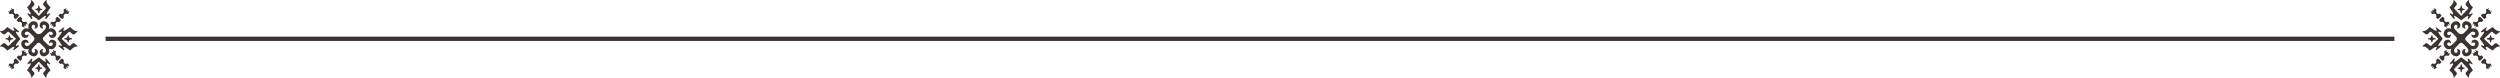<?xml version="1.0" encoding="UTF-8"?> <svg xmlns="http://www.w3.org/2000/svg" width="1160" height="36" viewBox="0 0 1160 36" fill="none"> <path d="M49 18H1111" stroke="#3C3232" stroke-width="2"></path> <path d="M1124.83 15.358C1125.06 15.525 1125.25 15.687 1125.41 15.805C1125.54 15.902 1125.99 16.096 1126.34 15.841C1126.42 15.786 1126.51 15.714 1126.62 15.624C1127.24 15.113 1127.49 14.815 1127.58 14.758C1127.68 14.701 1127.93 14.663 1128.18 14.903C1128.18 14.903 1130.53 17.113 1131.31 17.875C1131.33 17.899 1131.36 17.955 1131.36 18.001C1131.36 18.052 1131.32 18.112 1131.29 18.139C1130.49 18.94 1128.18 21.096 1128.18 21.096C1127.93 21.336 1127.68 21.299 1127.58 21.241C1127.49 21.184 1127.24 20.888 1126.62 20.375C1126.51 20.284 1126.42 20.214 1126.34 20.159C1125.99 19.903 1125.54 20.097 1125.41 20.195C1125.25 20.313 1125.06 20.475 1124.83 20.64C1124.6 20.806 1124.32 21.07 1124.11 21.277C1123.93 21.45 1123.98 21.579 1124.2 21.581C1124.34 21.581 1124.51 21.583 1124.67 21.588C1125.11 21.601 1126.03 22.119 1126.36 22.422C1126.6 22.637 1127 23.077 1127.21 23.315C1127.3 23.413 1127.49 23.391 1127.56 23.339C1128.11 22.953 1129.75 21.909 1129.75 21.909C1130.15 21.65 1130.52 21.747 1130.64 21.892C1130.76 22.038 1130.4 22.653 1130.24 22.87C1130.09 23.089 1130.13 23.169 1130.18 23.243C1130.23 23.316 1130.52 23.268 1130.62 23.195C1130.71 23.122 1131.39 22.621 1132.21 21.965C1133.02 21.31 1132.82 21.326 1132.81 21.173C1132.79 21.019 1132.44 20.954 1132.22 21.036C1132.01 21.116 1131.56 21.349 1131.56 21.349C1131.4 21.398 1131.34 21.233 1131.34 21.101C1131.34 20.968 1131.65 20.405 1131.96 19.959C1132.19 19.619 1132.95 18.622 1133.31 18.163C1133.35 18.102 1133.35 17.9 1133.31 17.842C1132.96 17.384 1132.19 16.383 1131.96 16.042C1131.65 15.595 1131.34 15.032 1131.34 14.9C1131.34 14.768 1131.4 14.602 1131.56 14.652C1131.56 14.652 1132.01 14.884 1132.22 14.965C1132.44 15.045 1132.79 14.981 1132.81 14.828C1132.82 14.674 1133.02 14.691 1132.21 14.035C1131.39 13.38 1130.72 12.879 1130.62 12.806C1130.52 12.733 1130.23 12.684 1130.18 12.758C1130.13 12.83 1130.09 12.911 1130.24 13.129C1130.4 13.348 1130.76 13.962 1130.64 14.107C1130.52 14.253 1130.15 14.35 1129.75 14.091C1129.75 14.091 1128.11 13.047 1127.56 12.661C1127.49 12.609 1127.3 12.586 1127.21 12.685C1127 12.923 1126.6 13.363 1126.36 13.577C1126.03 13.881 1125.11 14.399 1124.67 14.411C1124.51 14.416 1124.34 14.418 1124.2 14.419C1123.97 14.421 1123.93 14.551 1124.11 14.724C1124.32 14.93 1124.6 15.195 1124.83 15.359L1124.83 15.358V15.358ZM1129.09 31.176L1128.77 31.496C1128.73 31.54 1128.65 31.54 1128.61 31.496L1128.5 31.387C1128.46 31.344 1128.46 31.274 1128.5 31.231L1128.82 30.911C1128.72 30.804 1128.57 30.648 1128.45 30.503L1128.44 30.496L1128.1 30.831C1128.06 30.874 1127.99 30.874 1127.95 30.831L1127.84 30.722C1127.8 30.679 1127.8 30.609 1127.84 30.566L1128.22 30.187C1128.12 30.028 1128.08 29.916 1128.08 29.916L1128.57 29.426C1128.57 29.426 1129.4 29.91 1130.07 29.385H1130.07C1130.86 28.77 1130.31 27.959 1130.31 27.959L1131.12 27.15C1131.12 27.15 1131.22 27.173 1131.46 27.326C1131.75 27.516 1132.12 27.885 1132.12 27.885C1132.12 27.885 1132.48 28.254 1132.67 28.543C1132.83 28.777 1132.85 28.878 1132.85 28.878L1132.04 29.686C1132.04 29.686 1131.23 29.144 1130.62 29.93C1130.09 30.599 1130.57 31.434 1130.57 31.434L1130.08 31.924C1130.08 31.924 1129.97 31.879 1129.81 31.781L1129.43 32.161C1129.39 32.203 1129.32 32.203 1129.28 32.161L1129.17 32.051C1129.12 32.009 1129.13 31.938 1129.17 31.896L1129.5 31.56L1129.5 31.556C1129.35 31.432 1129.2 31.282 1129.09 31.175V31.176ZM1135.78 24.488L1136.1 24.168C1136.14 24.125 1136.14 24.055 1136.1 24.013L1135.99 23.903C1135.94 23.86 1135.87 23.86 1135.83 23.903L1135.51 24.223C1135.41 24.117 1135.25 23.967 1135.1 23.844L1135.1 23.839L1135.43 23.504C1135.47 23.461 1135.47 23.391 1135.43 23.348L1135.32 23.239C1135.28 23.196 1135.21 23.196 1135.17 23.239L1134.79 23.618C1134.63 23.521 1134.52 23.476 1134.52 23.476L1134.03 23.965C1134.03 23.965 1134.51 24.799 1133.99 25.469C1133.37 26.255 1132.56 25.713 1132.56 25.713L1131.75 26.522C1131.75 26.522 1131.77 26.622 1131.93 26.856C1132.12 27.145 1132.49 27.52 1132.49 27.52C1132.49 27.52 1132.85 27.883 1133.14 28.073C1133.38 28.227 1133.48 28.249 1133.48 28.249L1134.29 27.441C1134.29 27.441 1133.74 26.63 1134.53 26.014C1135.2 25.489 1136.03 25.973 1136.03 25.973L1136.52 25.484C1136.52 25.484 1136.48 25.371 1136.38 25.212L1136.76 24.833C1136.8 24.79 1136.8 24.72 1136.76 24.677L1136.65 24.568C1136.61 24.524 1136.54 24.524 1136.5 24.568L1136.16 24.903L1136.16 24.897C1136.03 24.751 1135.88 24.594 1135.78 24.488L1135.78 24.488ZM1148.49 11.776L1148.17 12.096C1148.12 12.139 1148.05 12.138 1148.01 12.096L1147.9 11.986C1147.86 11.943 1147.86 11.874 1147.9 11.831L1148.22 11.511C1148.12 11.404 1147.97 11.248 1147.84 11.102L1147.84 11.097L1147.5 11.431C1147.46 11.475 1147.39 11.475 1147.35 11.431L1147.24 11.322C1147.19 11.279 1147.19 11.21 1147.24 11.166L1147.62 10.788C1147.52 10.629 1147.47 10.517 1147.47 10.517L1147.96 10.027C1147.96 10.027 1148.8 10.511 1149.47 9.985V9.987C1150.25 9.371 1149.71 8.56 1149.71 8.56L1150.52 7.752C1150.52 7.752 1150.62 7.774 1150.86 7.928C1151.14 8.118 1151.52 8.486 1151.52 8.486C1151.52 8.486 1151.88 8.855 1152.07 9.145C1152.23 9.379 1152.25 9.479 1152.25 9.479L1151.44 10.288C1151.44 10.288 1150.63 9.746 1150.01 10.532C1149.49 11.201 1149.97 12.036 1149.97 12.036L1149.48 12.525C1149.48 12.525 1149.37 12.48 1149.21 12.383L1148.83 12.762C1148.79 12.806 1148.72 12.806 1148.68 12.762L1148.57 12.653C1148.52 12.611 1148.52 12.54 1148.57 12.497L1148.9 12.162L1148.9 12.157C1148.75 12.033 1148.59 11.883 1148.49 11.777L1148.49 11.776ZM1155.18 5.087L1155.5 4.768C1155.54 4.725 1155.54 4.655 1155.5 4.612L1155.39 4.503C1155.34 4.46 1155.27 4.46 1155.23 4.503L1154.91 4.822C1154.8 4.716 1154.65 4.566 1154.5 4.443L1154.5 4.438L1154.83 4.103C1154.87 4.059 1154.88 3.99 1154.83 3.947L1154.72 3.838C1154.68 3.794 1154.61 3.794 1154.57 3.838L1154.19 4.216C1154.03 4.119 1153.92 4.074 1153.92 4.074L1153.43 4.563C1153.43 4.563 1153.91 5.397 1153.39 6.067C1152.77 6.854 1151.96 6.311 1151.96 6.311L1151.15 7.12C1151.15 7.12 1151.17 7.22 1151.33 7.454C1151.52 7.743 1151.89 8.118 1151.89 8.118C1151.89 8.118 1152.26 8.481 1152.54 8.671C1152.78 8.825 1152.88 8.847 1152.88 8.847L1153.69 8.039C1153.69 8.039 1153.15 7.228 1153.93 6.612C1154.6 6.088 1155.44 6.572 1155.44 6.572L1155.93 6.082C1155.93 6.082 1155.88 5.969 1155.78 5.81L1156.16 5.432C1156.2 5.39 1156.2 5.32 1156.16 5.277L1156.05 5.167C1156.01 5.124 1155.94 5.124 1155.9 5.167L1155.56 5.502L1155.56 5.496C1155.43 5.35 1155.28 5.193 1155.18 5.086L1155.18 5.087ZM1137.4 22.605C1137.09 23.142 1137 24.285 1137.41 24.866C1138.6 26.525 1140.84 26.594 1141.45 24.956C1141.67 24.381 1141.61 23.579 1141.26 23.23C1140.91 22.88 1140.61 22.779 1140.26 22.745C1139.91 22.712 1139.89 22.927 1140.06 23.075C1140.19 23.18 1140.28 23.326 1140.3 23.513C1140.45 24.698 1139.22 24.775 1138.84 24.054C1138.6 23.62 1138.52 23.017 1139.18 22.284C1139.45 21.995 1140.06 21.364 1140.7 20.707C1141.15 20.243 1141.4 19.829 1141.94 19.829C1142.47 19.829 1142.85 20.247 1143.31 20.713C1143.95 21.368 1144.55 21.995 1144.82 22.283C1145.48 23.016 1145.4 23.62 1145.17 24.054C1144.78 24.775 1143.55 24.697 1143.7 23.512C1143.72 23.326 1143.82 23.179 1143.94 23.075C1144.11 22.927 1144.09 22.712 1143.75 22.745C1143.4 22.779 1143.09 22.88 1142.74 23.23C1142.39 23.579 1142.33 24.381 1142.55 24.956C1143.16 26.593 1145.4 26.523 1146.59 24.866C1147 24.285 1146.91 23.142 1146.61 22.605C1147.14 22.913 1148.29 23.003 1148.87 22.587C1150.52 21.402 1150.59 19.158 1148.96 18.548C1148.38 18.334 1147.58 18.391 1147.23 18.74C1146.88 19.089 1146.78 19.394 1146.75 19.744C1146.71 20.094 1146.93 20.108 1147.08 19.937C1147.18 19.815 1147.33 19.722 1147.51 19.698C1148.7 19.551 1148.78 20.78 1148.06 21.164C1147.62 21.395 1147.02 21.481 1146.28 20.816C1146 20.554 1145.37 19.946 1144.71 19.305C1144.25 18.849 1143.88 18.565 1143.88 18.028C1143.88 17.5 1144.23 17.162 1144.69 16.713C1145.36 16.064 1145.99 15.447 1146.29 15.183C1147.02 14.517 1147.62 14.602 1148.06 14.833C1148.78 15.217 1148.7 16.446 1147.52 16.299C1147.33 16.275 1147.18 16.183 1147.08 16.061C1146.93 15.89 1146.71 15.904 1146.75 16.254C1146.78 16.604 1146.88 16.909 1147.23 17.258C1147.58 17.608 1148.38 17.664 1148.96 17.449C1150.6 16.839 1150.53 14.595 1148.87 13.411C1148.29 12.995 1147.14 13.085 1146.61 13.393C1146.92 12.856 1147.01 11.713 1146.59 11.132C1145.41 9.474 1143.16 9.404 1142.55 11.042C1142.34 11.617 1142.39 12.419 1142.74 12.768C1143.09 13.118 1143.4 13.219 1143.75 13.253C1144.1 13.287 1144.11 13.071 1143.94 12.924C1143.82 12.818 1143.72 12.673 1143.7 12.485C1143.56 11.302 1144.78 11.223 1145.17 11.945C1145.4 12.379 1145.48 12.982 1144.82 13.715C1144.56 13.999 1143.97 14.61 1143.34 15.253C1142.87 15.73 1142.42 15.826 1141.87 15.826C1141.32 15.826 1141.14 15.735 1140.67 15.26C1140.04 14.614 1139.44 14 1139.19 13.715C1138.52 12.982 1138.61 12.379 1138.84 11.945C1139.22 11.223 1140.45 11.302 1140.3 12.485C1140.28 12.672 1140.19 12.818 1140.07 12.924C1139.9 13.071 1139.91 13.287 1140.26 13.254C1140.61 13.22 1140.91 13.119 1141.26 12.768C1141.61 12.419 1141.67 11.617 1141.45 11.042C1140.84 9.404 1138.6 9.474 1137.42 11.132C1137 11.713 1137.09 12.856 1137.4 13.393C1136.86 13.085 1135.72 12.996 1135.14 13.411C1133.48 14.595 1133.41 16.839 1135.05 17.449C1135.62 17.664 1136.42 17.607 1136.77 17.258C1137.12 16.909 1137.22 16.603 1137.26 16.253C1137.29 15.903 1137.08 15.889 1136.93 16.061C1136.82 16.183 1136.68 16.276 1136.49 16.299C1135.31 16.446 1135.23 15.216 1135.95 14.833C1136.38 14.602 1136.99 14.516 1137.72 15.182C1138 15.438 1138.61 16.025 1139.25 16.649C1139.73 17.119 1139.96 17.361 1139.96 17.914C1139.96 18.451 1139.75 18.85 1139.29 19.307C1138.63 19.946 1138.01 20.553 1137.72 20.814C1136.99 21.48 1136.38 21.395 1135.95 21.164C1135.23 20.78 1135.31 19.551 1136.49 19.698C1136.68 19.721 1136.82 19.814 1136.93 19.935C1137.08 20.106 1137.29 20.092 1137.26 19.742C1137.22 19.393 1137.12 19.088 1136.77 18.738C1136.42 18.389 1135.62 18.332 1135.05 18.547C1133.41 19.157 1133.48 21.401 1135.14 22.586C1135.72 23.001 1136.86 22.911 1137.4 22.603L1137.4 22.604L1137.4 22.605ZM1155.18 30.912L1155.5 31.231C1155.54 31.274 1155.54 31.344 1155.5 31.387L1155.39 31.496C1155.34 31.54 1155.27 31.54 1155.23 31.496L1154.91 31.177C1154.81 31.283 1154.65 31.433 1154.5 31.556L1154.5 31.561L1154.83 31.897C1154.88 31.94 1154.88 32.01 1154.83 32.053L1154.72 32.162C1154.68 32.205 1154.61 32.205 1154.57 32.162L1154.19 31.783C1154.03 31.88 1153.92 31.925 1153.92 31.925L1153.43 31.436C1153.43 31.436 1153.91 30.601 1153.39 29.931H1153.39C1152.77 29.146 1151.96 29.687 1151.96 29.687L1151.15 28.878C1151.15 28.878 1151.17 28.778 1151.33 28.544C1151.52 28.254 1151.89 27.88 1151.89 27.88C1151.89 27.88 1152.25 27.517 1152.54 27.327C1152.78 27.174 1152.88 27.151 1152.88 27.151L1153.69 27.959C1153.69 27.959 1153.15 28.77 1153.93 29.386C1154.6 29.91 1155.44 29.427 1155.44 29.427L1155.93 29.917C1155.93 29.917 1155.88 30.03 1155.78 30.189L1156.16 30.568C1156.2 30.61 1156.2 30.68 1156.16 30.723L1156.05 30.833C1156.01 30.876 1155.94 30.875 1155.9 30.833L1155.56 30.497L1155.56 30.503C1155.43 30.649 1155.28 30.806 1155.18 30.913L1155.18 30.912ZM1148.49 24.223L1148.17 23.903C1148.13 23.86 1148.06 23.861 1148.01 23.903L1147.9 24.013C1147.86 24.056 1147.86 24.125 1147.9 24.168L1148.22 24.488C1148.12 24.595 1147.97 24.751 1147.84 24.896L1147.84 24.903L1147.5 24.568C1147.46 24.525 1147.39 24.525 1147.35 24.568L1147.24 24.677C1147.2 24.72 1147.2 24.79 1147.24 24.833L1147.62 25.211C1147.52 25.369 1147.47 25.482 1147.47 25.482L1147.96 25.971C1147.96 25.971 1148.8 25.487 1149.47 26.012V26.014C1150.25 26.629 1149.71 27.44 1149.71 27.44L1150.52 28.249C1150.52 28.249 1150.62 28.226 1150.86 28.073C1151.14 27.883 1151.52 27.514 1151.52 27.514C1151.52 27.514 1151.88 27.145 1152.07 26.855C1152.23 26.622 1152.25 26.521 1152.25 26.521L1151.44 25.713C1151.44 25.713 1150.63 26.255 1150.01 25.468C1149.49 24.799 1149.97 23.964 1149.97 23.964L1149.48 23.474C1149.48 23.474 1149.37 23.519 1149.21 23.617L1148.83 23.239C1148.79 23.196 1148.72 23.196 1148.68 23.239L1148.57 23.348C1148.52 23.391 1148.52 23.461 1148.57 23.504L1148.9 23.839L1148.9 23.844C1148.75 23.968 1148.59 24.117 1148.49 24.223L1148.49 24.223ZM1135.78 11.512L1136.1 11.832C1136.14 11.875 1136.14 11.945 1136.1 11.988L1135.99 12.097C1135.94 12.14 1135.88 12.14 1135.83 12.097L1135.51 11.777C1135.4 11.883 1135.25 12.033 1135.1 12.156L1135.1 12.162L1135.43 12.497C1135.47 12.54 1135.47 12.61 1135.43 12.652L1135.32 12.762C1135.28 12.805 1135.21 12.805 1135.17 12.762L1134.79 12.383C1134.63 12.48 1134.52 12.524 1134.52 12.524L1134.03 12.035C1134.03 12.035 1134.51 11.2 1133.99 10.531L1133.99 10.532C1133.37 9.746 1132.56 10.287 1132.56 10.287L1131.75 9.479C1131.75 9.479 1131.77 9.378 1131.93 9.145C1132.12 8.855 1132.49 8.481 1132.49 8.481C1132.49 8.481 1132.85 8.118 1133.14 7.928C1133.38 7.774 1133.48 7.752 1133.48 7.752L1134.29 8.56C1134.29 8.56 1133.75 9.371 1134.53 9.987C1135.2 10.511 1136.04 10.028 1136.04 10.028L1136.53 10.517C1136.53 10.517 1136.48 10.629 1136.38 10.788L1136.76 11.167C1136.81 11.21 1136.81 11.28 1136.76 11.323L1136.65 11.432C1136.61 11.475 1136.54 11.475 1136.5 11.432L1136.16 11.097L1136.16 11.104C1136.03 11.25 1135.88 11.406 1135.78 11.513V11.512ZM1129.09 4.823L1128.77 4.503C1128.73 4.46 1128.66 4.46 1128.61 4.503L1128.5 4.612C1128.46 4.655 1128.46 4.725 1128.5 4.768L1128.82 5.088C1128.72 5.195 1128.57 5.351 1128.44 5.496L1128.44 5.504L1128.1 5.168C1128.06 5.125 1127.99 5.125 1127.95 5.168L1127.84 5.278C1127.8 5.321 1127.8 5.391 1127.84 5.434L1128.22 5.812C1128.12 5.971 1128.08 6.082 1128.08 6.082L1128.57 6.572C1128.57 6.572 1129.4 6.089 1130.07 6.613L1130.07 6.614C1130.85 7.23 1130.31 8.04 1130.31 8.04L1131.12 8.849C1131.12 8.849 1131.22 8.826 1131.46 8.673C1131.75 8.483 1132.12 8.114 1132.12 8.114C1132.12 8.114 1132.48 7.746 1132.67 7.456C1132.83 7.222 1132.85 7.121 1132.85 7.121L1132.04 6.313C1132.04 6.313 1131.23 6.855 1130.61 6.068C1130.09 5.399 1130.57 4.564 1130.57 4.564L1130.08 4.075C1130.08 4.075 1129.97 4.12 1129.81 4.218L1129.43 3.839C1129.39 3.796 1129.32 3.796 1129.28 3.839L1129.17 3.949C1129.13 3.992 1129.13 4.061 1129.17 4.104L1129.5 4.44L1129.5 4.445C1129.35 4.568 1129.2 4.718 1129.09 4.824V4.823ZM1141.73 33.198C1141.7 33.039 1141.69 32.926 1141.68 32.76C1141.64 32.309 1141.32 31.955 1140.96 31.935C1140.72 31.92 1140.5 31.884 1140.43 31.836C1140.32 31.766 1140.32 31.487 1140.43 31.418C1140.5 31.371 1140.72 31.334 1140.96 31.32C1141.32 31.298 1141.64 30.946 1141.68 30.494C1141.69 30.328 1141.7 30.216 1141.73 30.057C1141.8 29.745 1142.2 29.744 1142.27 30.057C1142.3 30.216 1142.31 30.328 1142.32 30.494C1142.36 30.945 1142.68 31.299 1143.03 31.319C1143.28 31.334 1143.5 31.37 1143.57 31.418C1143.68 31.487 1143.68 31.766 1143.57 31.836C1143.5 31.884 1143.28 31.92 1143.03 31.935C1142.68 31.956 1142.36 32.309 1142.32 32.76C1142.31 32.926 1142.3 33.039 1142.27 33.198C1142.2 33.51 1141.8 33.51 1141.73 33.198ZM1144.64 35.172C1144.48 34.941 1144.31 34.751 1144.2 34.592C1144.1 34.46 1143.9 34.013 1144.16 33.655C1144.21 33.577 1144.29 33.486 1144.38 33.377C1144.89 32.76 1145.18 32.516 1145.24 32.416C1145.3 32.316 1145.34 32.067 1145.1 31.817C1145.1 31.817 1142.89 29.473 1142.13 28.69C1142.1 28.666 1142.04 28.638 1142 28.638C1141.95 28.638 1141.89 28.678 1141.86 28.706C1141.06 29.507 1138.9 31.817 1138.9 31.817C1138.66 32.066 1138.7 32.316 1138.76 32.416C1138.82 32.516 1139.11 32.759 1139.62 33.377C1139.71 33.486 1139.79 33.577 1139.84 33.655C1140.1 34.013 1139.9 34.46 1139.8 34.592C1139.69 34.751 1139.52 34.94 1139.36 35.172C1139.19 35.404 1138.93 35.684 1138.72 35.891C1138.55 36.066 1138.42 36.024 1138.42 35.796C1138.42 35.657 1138.42 35.494 1138.41 35.329C1138.4 34.892 1137.88 33.969 1137.58 33.638C1137.36 33.404 1136.92 33.005 1136.68 32.791C1136.59 32.704 1136.61 32.508 1136.66 32.435C1137.05 31.886 1138.09 30.252 1138.09 30.252C1138.35 29.852 1138.25 29.478 1138.11 29.358C1137.96 29.237 1137.35 29.605 1137.13 29.757C1136.91 29.908 1136.83 29.869 1136.76 29.821C1136.68 29.773 1136.73 29.478 1136.81 29.381C1136.88 29.285 1137.38 28.607 1138.04 27.792C1138.69 26.977 1138.67 27.177 1138.83 27.193C1138.98 27.209 1139.05 27.56 1138.97 27.776C1138.88 27.991 1138.65 28.437 1138.65 28.437C1138.6 28.6 1138.77 28.666 1138.9 28.666C1139.03 28.666 1139.6 28.355 1140.04 28.044C1140.38 27.808 1141.38 27.046 1141.84 26.693C1141.9 26.647 1142.1 26.646 1142.16 26.69C1142.62 27.042 1143.62 27.808 1143.96 28.044C1144.41 28.355 1144.97 28.666 1145.1 28.666C1145.23 28.666 1145.4 28.6 1145.35 28.437C1145.35 28.437 1145.12 27.991 1145.04 27.776C1144.96 27.561 1145.02 27.21 1145.17 27.193C1145.33 27.177 1145.31 26.978 1145.97 27.793C1146.62 28.608 1147.12 29.286 1147.2 29.382C1147.27 29.478 1147.32 29.773 1147.24 29.821C1147.17 29.869 1147.09 29.908 1146.87 29.757C1146.65 29.605 1146.04 29.238 1145.89 29.358C1145.75 29.478 1145.65 29.853 1145.91 30.252C1145.91 30.252 1146.95 31.887 1147.34 32.435C1147.39 32.509 1147.41 32.704 1147.32 32.791C1147.08 33.005 1146.64 33.404 1146.42 33.639C1146.12 33.969 1145.6 34.892 1145.59 35.329C1145.58 35.495 1145.58 35.658 1145.58 35.797C1145.58 36.026 1145.45 36.067 1145.28 35.892C1145.07 35.684 1144.81 35.403 1144.64 35.173L1144.64 35.172H1144.64ZM1141.73 2.802C1141.7 2.96 1141.69 3.074 1141.68 3.24C1141.64 3.691 1141.32 4.044 1140.96 4.064C1140.72 4.079 1140.5 4.115 1140.43 4.163C1140.32 4.233 1140.32 4.513 1140.43 4.581C1140.5 4.629 1140.72 4.665 1140.96 4.68C1141.32 4.701 1141.64 5.054 1141.68 5.506C1141.69 5.672 1141.7 5.785 1141.73 5.943C1141.8 6.255 1142.2 6.255 1142.27 5.943C1142.3 5.784 1142.31 5.671 1142.32 5.506C1142.36 5.054 1142.68 4.701 1143.03 4.68C1143.28 4.665 1143.5 4.629 1143.57 4.581C1143.68 4.512 1143.68 4.233 1143.57 4.163C1143.5 4.115 1143.28 4.079 1143.03 4.064C1142.68 4.043 1142.36 3.691 1142.32 3.24C1142.31 3.074 1142.3 2.96 1142.27 2.802C1142.2 2.49 1141.8 2.49 1141.73 2.802H1141.73ZM1144.64 0.827C1144.48 1.059 1144.31 1.249 1144.2 1.408C1144.1 1.54 1143.9 1.987 1144.16 2.345C1144.21 2.423 1144.29 2.514 1144.38 2.623C1144.89 3.24 1145.18 3.484 1145.24 3.584C1145.3 3.683 1145.34 3.933 1145.1 4.183C1145.1 4.183 1142.89 6.527 1142.13 7.309C1142.1 7.334 1142.04 7.362 1142 7.362C1141.95 7.362 1141.89 7.321 1141.86 7.294C1141.06 6.493 1138.9 4.183 1138.9 4.183C1138.66 3.934 1138.7 3.684 1138.76 3.584C1138.82 3.484 1139.11 3.241 1139.62 2.623C1139.71 2.514 1139.79 2.423 1139.84 2.345C1140.1 1.987 1139.9 1.539 1139.81 1.408C1139.69 1.249 1139.53 1.059 1139.36 0.827C1139.19 0.596 1138.93 0.316 1138.72 0.108C1138.55 -0.067 1138.42 -0.025 1138.42 0.203C1138.42 0.342 1138.42 0.506 1138.41 0.671C1138.4 1.108 1137.88 2.031 1137.58 2.361C1137.36 2.595 1136.92 2.995 1136.69 3.208C1136.59 3.296 1136.61 3.491 1136.66 3.564C1137.05 4.113 1138.09 5.747 1138.09 5.747C1138.35 6.146 1138.25 6.521 1138.11 6.641C1137.96 6.762 1137.35 6.394 1137.13 6.243C1136.91 6.092 1136.83 6.131 1136.76 6.179C1136.68 6.227 1136.73 6.522 1136.81 6.618C1136.88 6.714 1137.38 7.392 1138.03 8.207C1138.69 9.022 1138.67 8.821 1138.83 8.806C1138.98 8.79 1139.05 8.439 1138.97 8.223C1138.88 8.007 1138.65 7.562 1138.65 7.562C1138.6 7.399 1138.77 7.333 1138.9 7.333C1139.03 7.333 1139.6 7.644 1140.04 7.954C1140.38 8.191 1141.38 8.952 1141.84 9.305C1141.9 9.351 1142.1 9.353 1142.16 9.308C1142.62 8.956 1143.62 8.191 1143.96 7.955C1144.41 7.644 1144.97 7.333 1145.1 7.334C1145.23 7.334 1145.4 7.4 1145.35 7.563C1145.35 7.563 1145.12 8.008 1145.04 8.224C1144.96 8.44 1145.02 8.791 1145.17 8.806C1145.33 8.823 1145.31 9.022 1145.97 8.208C1146.62 7.394 1147.12 6.714 1147.2 6.619C1147.27 6.523 1147.32 6.227 1147.24 6.179C1147.17 6.131 1147.09 6.092 1146.87 6.244C1146.65 6.395 1146.04 6.762 1145.89 6.643C1145.75 6.523 1145.65 6.147 1145.91 5.749C1145.91 5.749 1146.96 4.113 1147.34 3.565C1147.39 3.492 1147.42 3.298 1147.32 3.209C1147.08 2.996 1146.64 2.596 1146.43 2.362C1146.12 2.031 1145.6 1.109 1145.59 0.672C1145.59 0.506 1145.58 0.343 1145.58 0.204C1145.58 -0.025 1145.45 -0.066 1145.28 0.108C1145.07 0.316 1144.81 0.598 1144.64 0.828L1144.64 0.827H1144.64ZM1157.2 18.267C1157.04 18.302 1156.93 18.31 1156.76 18.324C1156.31 18.358 1155.96 18.683 1155.93 19.035C1155.92 19.276 1155.88 19.497 1155.84 19.572C1155.77 19.679 1155.49 19.679 1155.42 19.572C1155.37 19.498 1155.33 19.277 1155.32 19.036C1155.3 18.684 1154.95 18.359 1154.49 18.324C1154.33 18.311 1154.22 18.303 1154.06 18.268C1153.74 18.198 1153.74 17.803 1154.06 17.734C1154.22 17.699 1154.33 17.69 1154.49 17.678C1154.94 17.642 1155.3 17.318 1155.32 16.966C1155.33 16.725 1155.37 16.504 1155.42 16.429C1155.49 16.323 1155.77 16.323 1155.84 16.43C1155.88 16.504 1155.92 16.725 1155.93 16.966C1155.96 17.319 1156.31 17.643 1156.76 17.678C1156.93 17.691 1157.04 17.699 1157.2 17.734C1157.51 17.803 1157.51 18.198 1157.2 18.268V18.267ZM1159.17 15.358C1158.94 15.525 1158.75 15.687 1158.59 15.805C1158.46 15.902 1158.01 16.096 1157.66 15.841C1157.58 15.786 1157.49 15.715 1157.38 15.624C1156.76 15.113 1156.52 14.815 1156.42 14.758C1156.32 14.702 1156.07 14.664 1155.82 14.904C1155.82 14.904 1153.47 17.114 1152.69 17.875C1152.67 17.899 1152.64 17.956 1152.64 18.002C1152.64 18.053 1152.68 18.114 1152.71 18.14C1153.51 18.941 1155.82 21.098 1155.82 21.098C1156.07 21.338 1156.32 21.3 1156.42 21.243C1156.52 21.186 1156.76 20.889 1157.38 20.377C1157.49 20.286 1157.58 20.214 1157.66 20.16C1158.01 19.905 1158.46 20.098 1158.59 20.196C1158.75 20.314 1158.94 20.477 1159.17 20.642C1159.4 20.807 1159.68 21.072 1159.89 21.278C1160.07 21.451 1160.03 21.581 1159.8 21.582C1159.66 21.583 1159.5 21.585 1159.33 21.59C1158.89 21.602 1157.97 22.121 1157.64 22.424C1157.4 22.639 1157 23.078 1156.79 23.317C1156.7 23.415 1156.51 23.392 1156.43 23.34C1155.89 22.955 1154.25 21.91 1154.25 21.91C1153.85 21.651 1153.48 21.748 1153.36 21.894C1153.24 22.039 1153.6 22.654 1153.76 22.872C1153.91 23.09 1153.87 23.171 1153.82 23.244C1153.77 23.317 1153.48 23.269 1153.38 23.196C1153.28 23.124 1152.61 22.622 1151.79 21.967C1150.98 21.312 1151.18 21.328 1151.19 21.174C1151.21 21.021 1151.56 20.956 1151.78 21.037C1151.99 21.118 1152.44 21.35 1152.44 21.35C1152.6 21.4 1152.66 21.234 1152.66 21.102C1152.66 20.97 1152.35 20.407 1152.04 19.96C1151.81 19.62 1151.05 18.623 1150.69 18.164C1150.65 18.104 1150.64 17.901 1150.69 17.843C1151.04 17.385 1151.81 16.384 1152.04 16.043C1152.35 15.597 1152.66 15.033 1152.66 14.901C1152.66 14.769 1152.6 14.604 1152.44 14.653C1152.44 14.653 1151.99 14.886 1151.78 14.966C1151.56 15.047 1151.21 14.982 1151.19 14.829C1151.18 14.676 1150.98 14.692 1151.79 14.037C1152.61 13.382 1153.28 12.88 1153.38 12.808C1153.48 12.735 1153.77 12.686 1153.82 12.76C1153.87 12.832 1153.91 12.913 1153.76 13.131C1153.6 13.35 1153.24 13.964 1153.36 14.11C1153.48 14.255 1153.85 14.352 1154.25 14.093C1154.25 14.093 1155.89 13.049 1156.43 12.663C1156.51 12.611 1156.7 12.588 1156.79 12.687C1157 12.925 1157.4 13.365 1157.64 13.579C1157.97 13.883 1158.89 14.4 1159.33 14.414C1159.49 14.418 1159.66 14.421 1159.79 14.421C1160.02 14.423 1160.06 14.553 1159.89 14.726C1159.68 14.932 1159.4 15.197 1159.17 15.362V15.358L1159.17 15.358ZM1126.8 18.267C1126.96 18.302 1127.07 18.31 1127.24 18.324C1127.69 18.358 1128.04 18.683 1128.06 19.035C1128.08 19.276 1128.11 19.497 1128.16 19.572C1128.23 19.679 1128.51 19.679 1128.58 19.572C1128.63 19.497 1128.66 19.277 1128.68 19.036C1128.7 18.683 1129.05 18.359 1129.5 18.324C1129.67 18.31 1129.78 18.302 1129.94 18.267C1130.25 18.198 1130.25 17.803 1129.94 17.733C1129.78 17.698 1129.67 17.69 1129.51 17.677C1129.05 17.642 1128.7 17.317 1128.68 16.964C1128.67 16.723 1128.63 16.503 1128.58 16.428C1128.51 16.321 1128.23 16.321 1128.16 16.428C1128.12 16.502 1128.08 16.723 1128.06 16.964C1128.04 17.317 1127.69 17.642 1127.24 17.676C1127.07 17.69 1126.96 17.697 1126.8 17.733C1126.49 17.803 1126.49 18.197 1126.8 18.266L1126.8 18.267Z" fill="#3C3232"></path> <path d="M0.827 15.358C1.059 15.525 1.249 15.687 1.408 15.805C1.54 15.902 1.987 16.096 2.345 15.841C2.423 15.786 2.514 15.714 2.623 15.624C3.241 15.113 3.485 14.815 3.584 14.758C3.684 14.701 3.934 14.663 4.183 14.903C4.183 14.903 6.527 17.113 7.309 17.875C7.334 17.899 7.362 17.955 7.362 18.001C7.362 18.052 7.322 18.112 7.294 18.139C6.493 18.94 4.183 21.096 4.183 21.096C3.935 21.336 3.684 21.299 3.584 21.241C3.485 21.184 3.241 20.888 2.623 20.375C2.514 20.284 2.422 20.214 2.345 20.159C1.987 19.903 1.54 20.097 1.408 20.195C1.249 20.313 1.06 20.475 0.827 20.64C0.596 20.806 0.316 21.07 0.108 21.277C-0.067 21.45 -0.025 21.579 0.203 21.581C0.343 21.581 0.506 21.583 0.671 21.588C1.108 21.601 2.03 22.119 2.361 22.422C2.596 22.637 2.995 23.077 3.209 23.315C3.296 23.413 3.492 23.391 3.565 23.339C4.114 22.953 5.748 21.909 5.748 21.909C6.147 21.65 6.522 21.747 6.643 21.892C6.763 22.038 6.395 22.653 6.244 22.87C6.092 23.089 6.132 23.169 6.179 23.243C6.228 23.316 6.522 23.268 6.619 23.195C6.714 23.122 7.393 22.621 8.208 21.965C9.023 21.31 8.822 21.326 8.807 21.173C8.791 21.019 8.44 20.954 8.224 21.036C8.009 21.116 7.564 21.349 7.564 21.349C7.4 21.398 7.335 21.233 7.335 21.101C7.335 20.968 7.645 20.405 7.956 19.959C8.192 19.619 8.954 18.622 9.307 18.163C9.353 18.102 9.354 17.9 9.31 17.842C8.958 17.384 8.192 16.383 7.956 16.042C7.646 15.595 7.335 15.032 7.335 14.9C7.335 14.768 7.401 14.602 7.564 14.652C7.564 14.652 8.009 14.884 8.224 14.965C8.44 15.045 8.791 14.981 8.807 14.828C8.824 14.674 9.023 14.691 8.208 14.035C7.394 13.38 6.715 12.879 6.619 12.806C6.523 12.733 6.228 12.684 6.179 12.758C6.131 12.83 6.092 12.911 6.244 13.129C6.395 13.348 6.763 13.962 6.642 14.107C6.522 14.253 6.147 14.35 5.748 14.091C5.748 14.091 4.113 13.047 3.565 12.661C3.491 12.609 3.297 12.586 3.209 12.685C2.995 12.923 2.596 13.363 2.361 13.577C2.03 13.881 1.108 14.399 0.671 14.411C0.506 14.416 0.343 14.418 0.203 14.419C-0.026 14.421 -0.067 14.551 0.108 14.724C0.316 14.93 0.596 15.195 0.827 15.359L0.827 15.358V15.358ZM5.088 31.176L4.768 31.496C4.726 31.54 4.655 31.54 4.612 31.496L4.503 31.387C4.46 31.344 4.46 31.274 4.503 31.231L4.823 30.911C4.717 30.804 4.568 30.648 4.446 30.503L4.44 30.496L4.104 30.831C4.062 30.874 3.992 30.874 3.949 30.831L3.839 30.722C3.796 30.679 3.797 30.609 3.839 30.566L4.219 30.187C4.122 30.028 4.077 29.916 4.077 29.916L4.566 29.426C4.566 29.426 5.401 29.91 6.071 29.385H6.07C6.856 28.77 6.314 27.959 6.314 27.959L7.123 27.15C7.123 27.15 7.223 27.173 7.457 27.326C7.747 27.516 8.121 27.885 8.121 27.885C8.121 27.885 8.484 28.254 8.674 28.543C8.828 28.777 8.85 28.878 8.85 28.878L8.042 29.686C8.042 29.686 7.231 29.144 6.616 29.93C6.09 30.599 6.575 31.434 6.575 31.434L6.085 31.924C6.085 31.924 5.972 31.879 5.813 31.781L5.433 32.161C5.391 32.203 5.321 32.203 5.278 32.161L5.168 32.051C5.125 32.009 5.126 31.938 5.168 31.896L5.504 31.56L5.499 31.556C5.352 31.432 5.196 31.282 5.088 31.175V31.176ZM11.777 24.488L12.097 24.168C12.14 24.125 12.139 24.055 12.097 24.013L11.987 23.903C11.944 23.86 11.875 23.86 11.832 23.903L11.512 24.223C11.406 24.117 11.249 23.967 11.103 23.844L11.097 23.839L11.432 23.504C11.475 23.461 11.475 23.391 11.432 23.348L11.322 23.239C11.279 23.196 11.21 23.196 11.167 23.239L10.788 23.618C10.63 23.521 10.516 23.476 10.516 23.476L10.027 23.965C10.027 23.965 10.51 24.799 9.986 25.469C9.369 26.255 8.559 25.713 8.559 25.713L7.751 26.522C7.751 26.522 7.773 26.622 7.927 26.856C8.117 27.145 8.485 27.52 8.485 27.52C8.485 27.52 8.854 27.883 9.144 28.073C9.378 28.227 9.478 28.249 9.478 28.249L10.287 27.441C10.287 27.441 9.745 26.63 10.53 26.014C11.2 25.489 12.035 25.973 12.035 25.973L12.524 25.484C12.524 25.484 12.479 25.371 12.382 25.212L12.761 24.833C12.804 24.79 12.804 24.72 12.761 24.677L12.652 24.568C12.609 24.524 12.539 24.524 12.496 24.568L12.161 24.903L12.155 24.897C12.032 24.751 11.882 24.594 11.776 24.488L11.777 24.488ZM24.488 11.776L24.168 12.096C24.125 12.139 24.055 12.138 24.012 12.096L23.903 11.986C23.86 11.943 23.86 11.874 23.903 11.831L24.222 11.511C24.116 11.404 23.966 11.248 23.843 11.102L23.838 11.097L23.503 11.431C23.459 11.475 23.39 11.475 23.347 11.431L23.238 11.322C23.194 11.279 23.194 11.21 23.238 11.166L23.616 10.788C23.52 10.629 23.474 10.517 23.474 10.517L23.963 10.027C23.963 10.027 24.798 10.511 25.468 9.985V9.987C26.253 9.371 25.712 8.56 25.712 8.56L26.521 7.752C26.521 7.752 26.621 7.774 26.855 7.928C27.145 8.118 27.519 8.486 27.519 8.486C27.519 8.486 27.882 8.855 28.072 9.145C28.226 9.379 28.248 9.479 28.248 9.479L27.439 10.288C27.439 10.288 26.629 9.746 26.013 10.532C25.489 11.201 25.972 12.036 25.972 12.036L25.482 12.525C25.482 12.525 25.37 12.48 25.211 12.383L24.832 12.762C24.79 12.806 24.72 12.806 24.677 12.762L24.567 12.653C24.524 12.611 24.524 12.54 24.567 12.497L24.903 12.162L24.896 12.157C24.75 12.033 24.594 11.883 24.487 11.777L24.488 11.776ZM31.177 5.087L31.497 4.768C31.54 4.725 31.54 4.655 31.497 4.612L31.387 4.503C31.344 4.46 31.274 4.46 31.232 4.503L30.912 4.822C30.805 4.716 30.649 4.566 30.504 4.443L30.497 4.438L30.832 4.103C30.875 4.059 30.875 3.99 30.832 3.947L30.723 3.838C30.68 3.794 30.61 3.794 30.567 3.838L30.189 4.216C30.031 4.119 29.918 4.074 29.918 4.074L29.428 4.563C29.428 4.563 29.912 5.397 29.387 6.067C28.771 6.854 27.96 6.311 27.96 6.311L27.152 7.12C27.152 7.12 27.174 7.22 27.328 7.454C27.518 7.743 27.886 8.118 27.886 8.118C27.886 8.118 28.255 8.481 28.545 8.671C28.778 8.825 28.879 8.847 28.879 8.847L29.688 8.039C29.688 8.039 29.146 7.228 29.933 6.612C30.602 6.088 31.436 6.572 31.436 6.572L31.926 6.082C31.926 6.082 31.881 5.969 31.784 5.81L32.162 5.432C32.205 5.39 32.205 5.32 32.162 5.277L32.052 5.167C32.009 5.124 31.94 5.124 31.897 5.167L31.562 5.502L31.557 5.496C31.433 5.35 31.282 5.193 31.176 5.086L31.177 5.087ZM13.395 22.605C13.088 23.142 12.997 24.285 13.413 24.866C14.598 26.525 16.842 26.594 17.452 24.956C17.666 24.381 17.609 23.579 17.26 23.23C16.911 22.88 16.606 22.779 16.256 22.745C15.906 22.712 15.892 22.927 16.064 23.075C16.186 23.18 16.278 23.326 16.301 23.513C16.449 24.698 15.219 24.775 14.835 24.054C14.604 23.62 14.519 23.017 15.184 22.284C15.446 21.995 16.057 21.364 16.7 20.707C17.155 20.243 17.403 19.829 17.937 19.829C18.474 19.829 18.85 20.247 19.306 20.713C19.947 21.368 20.555 21.995 20.817 22.283C21.482 23.016 21.396 23.62 21.165 24.054C20.781 24.775 19.552 24.697 19.699 23.512C19.723 23.326 19.816 23.179 19.938 23.075C20.108 22.927 20.094 22.712 19.745 22.745C19.395 22.779 19.091 22.88 18.741 23.23C18.391 23.579 18.334 24.381 18.549 24.956C19.159 26.593 21.403 26.523 22.588 24.866C23.004 24.285 22.913 23.142 22.606 22.605C23.143 22.913 24.286 23.003 24.867 22.587C26.525 21.402 26.595 19.158 24.956 18.548C24.381 18.334 23.58 18.391 23.23 18.74C22.881 19.089 22.779 19.394 22.746 19.744C22.712 20.094 22.928 20.108 23.076 19.937C23.181 19.815 23.327 19.722 23.514 19.698C24.698 19.551 24.776 20.78 24.055 21.164C23.621 21.395 23.018 21.481 22.285 20.816C21.996 20.554 21.369 19.946 20.714 19.305C20.248 18.849 19.878 18.565 19.878 18.028C19.878 17.5 20.234 17.162 20.695 16.713C21.356 16.064 21.994 15.447 22.285 15.183C23.019 14.517 23.622 14.602 24.056 14.833C24.778 15.217 24.699 16.446 23.515 16.299C23.329 16.275 23.182 16.183 23.077 16.061C22.929 15.89 22.714 15.904 22.748 16.254C22.781 16.604 22.883 16.909 23.233 17.258C23.582 17.608 24.383 17.664 24.959 17.449C26.596 16.839 26.526 14.595 24.869 13.411C24.288 12.995 23.145 13.085 22.608 13.393C22.916 12.856 23.006 11.713 22.59 11.132C21.405 9.474 19.161 9.404 18.551 11.042C18.337 11.617 18.394 12.419 18.743 12.768C19.093 13.118 19.398 13.219 19.747 13.253C20.096 13.287 20.111 13.071 19.94 12.924C19.818 12.818 19.725 12.673 19.702 12.485C19.555 11.302 20.784 11.223 21.168 11.945C21.399 12.379 21.485 12.982 20.819 13.715C20.562 13.999 19.969 14.61 19.34 15.253C18.874 15.73 18.419 15.826 17.869 15.826C17.323 15.826 17.136 15.735 16.671 15.26C16.04 14.614 15.445 14 15.186 13.715C14.521 12.982 14.607 12.379 14.838 11.945C15.222 11.223 16.451 11.302 16.304 12.485C16.28 12.672 16.187 12.818 16.066 12.924C15.895 13.071 15.909 13.287 16.259 13.254C16.608 13.22 16.913 13.119 17.263 12.768C17.612 12.419 17.669 11.617 17.454 11.042C16.845 9.404 14.6 9.474 13.416 11.132C13.001 11.713 13.091 12.856 13.398 13.393C12.861 13.085 11.718 12.996 11.136 13.411C9.478 14.595 9.409 16.839 11.046 17.449C11.622 17.664 12.423 17.607 12.773 17.258C13.122 16.909 13.223 16.603 13.258 16.253C13.291 15.903 13.076 15.889 12.928 16.061C12.823 16.183 12.678 16.276 12.49 16.299C11.306 16.446 11.227 15.216 11.948 14.833C12.383 14.602 12.985 14.516 13.72 15.182C14.002 15.438 14.607 16.025 15.246 16.649C15.726 17.119 15.956 17.361 15.956 17.914C15.956 18.451 15.755 18.85 15.287 19.307C14.633 19.946 14.007 20.553 13.72 20.814C12.987 21.48 12.384 21.395 11.949 21.164C11.227 20.78 11.306 19.551 12.491 19.698C12.677 19.721 12.823 19.814 12.929 19.935C13.076 20.106 13.292 20.092 13.258 19.742C13.224 19.393 13.123 19.088 12.773 18.738C12.423 18.389 11.622 18.332 11.046 18.547C9.409 19.157 9.48 21.401 11.136 22.586C11.717 23.001 12.861 22.911 13.397 22.603L13.397 22.604L13.395 22.605ZM31.177 30.912L31.497 31.231C31.539 31.274 31.539 31.344 31.497 31.387L31.387 31.496C31.344 31.54 31.275 31.54 31.232 31.496L30.912 31.177C30.805 31.283 30.649 31.433 30.504 31.556L30.497 31.561L30.833 31.897C30.876 31.94 30.876 32.01 30.833 32.053L30.723 32.162C30.68 32.205 30.61 32.205 30.568 32.162L30.188 31.783C30.03 31.88 29.918 31.925 29.918 31.925L29.428 31.436C29.428 31.436 29.912 30.601 29.387 29.931H29.386C28.77 29.146 27.96 29.687 27.96 29.687L27.151 28.878C27.151 28.878 27.174 28.778 27.327 28.544C27.517 28.254 27.886 27.88 27.886 27.88C27.886 27.88 28.255 27.517 28.544 27.327C28.778 27.174 28.879 27.151 28.879 27.151L29.687 27.959C29.687 27.959 29.146 28.77 29.932 29.386C30.601 29.91 31.436 29.427 31.436 29.427L31.926 29.917C31.926 29.917 31.88 30.03 31.783 30.189L32.162 30.568C32.205 30.61 32.205 30.68 32.162 30.723L32.052 30.833C32.009 30.876 31.939 30.875 31.897 30.833L31.561 30.497L31.556 30.503C31.432 30.649 31.282 30.806 31.176 30.913L31.177 30.912ZM24.488 24.223L24.168 23.903C24.126 23.86 24.056 23.861 24.013 23.903L23.903 24.013C23.86 24.056 23.86 24.125 23.903 24.168L24.223 24.488C24.117 24.595 23.967 24.751 23.844 24.896L23.838 24.903L23.503 24.568C23.46 24.525 23.39 24.525 23.348 24.568L23.238 24.677C23.195 24.72 23.195 24.79 23.238 24.833L23.616 25.211C23.52 25.369 23.474 25.482 23.474 25.482L23.963 25.971C23.963 25.971 24.798 25.487 25.468 26.012V26.014C26.253 26.629 25.712 27.44 25.712 27.44L26.521 28.249C26.521 28.249 26.622 28.226 26.855 28.073C27.145 27.883 27.519 27.514 27.519 27.514C27.519 27.514 27.882 27.145 28.072 26.855C28.226 26.622 28.248 26.521 28.248 26.521L27.439 25.713C27.439 25.713 26.629 26.255 26.013 25.468C25.489 24.799 25.972 23.964 25.972 23.964L25.482 23.474C25.482 23.474 25.37 23.519 25.211 23.617L24.833 23.239C24.79 23.196 24.72 23.196 24.677 23.239L24.568 23.348C24.525 23.391 24.525 23.461 24.568 23.504L24.903 23.839L24.897 23.844C24.751 23.968 24.595 24.117 24.487 24.223L24.488 24.223ZM11.777 11.512L12.098 11.832C12.141 11.875 12.14 11.945 12.098 11.988L11.988 12.097C11.945 12.14 11.876 12.14 11.832 12.097L11.512 11.777C11.405 11.883 11.249 12.033 11.104 12.156L11.097 12.162L11.432 12.497C11.475 12.54 11.475 12.61 11.432 12.652L11.322 12.762C11.279 12.805 11.209 12.805 11.167 12.762L10.788 12.383C10.63 12.48 10.518 12.524 10.518 12.524L10.028 12.035C10.028 12.035 10.511 11.2 9.987 10.531L9.986 10.532C9.371 9.746 8.56 10.287 8.56 10.287L7.751 9.479C7.751 9.479 7.774 9.378 7.927 9.145C8.117 8.855 8.486 8.481 8.486 8.481C8.486 8.481 8.855 8.118 9.145 7.928C9.378 7.774 9.479 7.752 9.479 7.752L10.287 8.56C10.287 8.56 9.745 9.371 10.532 9.987C11.201 10.511 12.036 10.028 12.036 10.028L12.525 10.517C12.525 10.517 12.48 10.629 12.383 10.788L12.762 11.167C12.805 11.21 12.805 11.28 12.762 11.323L12.652 11.432C12.609 11.475 12.54 11.475 12.497 11.432L12.162 11.097L12.157 11.104C12.034 11.25 11.883 11.406 11.777 11.513V11.512ZM5.088 4.823L4.768 4.503C4.726 4.46 4.656 4.46 4.612 4.503L4.503 4.612C4.46 4.655 4.46 4.725 4.503 4.768L4.823 5.088C4.717 5.195 4.567 5.351 4.444 5.496L4.439 5.504L4.104 5.168C4.06 5.125 3.99 5.125 3.948 5.168L3.838 5.278C3.795 5.321 3.796 5.391 3.838 5.434L4.217 5.812C4.12 5.971 4.075 6.082 4.075 6.082L4.565 6.572C4.565 6.572 5.4 6.089 6.069 6.613L6.068 6.614C6.854 7.23 6.313 8.04 6.313 8.04L7.122 8.849C7.122 8.849 7.222 8.826 7.456 8.673C7.746 8.483 8.12 8.114 8.12 8.114C8.12 8.114 8.483 7.746 8.673 7.456C8.826 7.222 8.849 7.121 8.849 7.121L8.04 6.313C8.04 6.313 7.23 6.855 6.614 6.068C6.09 5.399 6.573 4.564 6.573 4.564L6.083 4.075C6.083 4.075 5.971 4.12 5.812 4.218L5.433 3.839C5.39 3.796 5.321 3.796 5.278 3.839L5.168 3.949C5.126 3.992 5.126 4.061 5.168 4.104L5.504 4.44L5.498 4.445C5.352 4.568 5.196 4.718 5.088 4.824V4.823ZM17.733 33.198C17.698 33.039 17.689 32.926 17.676 32.76C17.641 32.309 17.317 31.955 16.964 31.935C16.724 31.92 16.502 31.884 16.427 31.836C16.321 31.766 16.321 31.487 16.427 31.418C16.502 31.371 16.722 31.334 16.964 31.32C17.317 31.298 17.641 30.946 17.676 30.494C17.689 30.328 17.698 30.216 17.733 30.057C17.802 29.745 18.197 29.744 18.267 30.057C18.302 30.216 18.31 30.328 18.323 30.494C18.358 30.945 18.682 31.299 19.035 31.319C19.276 31.334 19.496 31.37 19.571 31.418C19.677 31.487 19.677 31.766 19.571 31.836C19.496 31.884 19.277 31.92 19.035 31.935C18.683 31.956 18.358 32.309 18.323 32.76C18.31 32.926 18.302 33.039 18.267 33.198C18.197 33.51 17.802 33.51 17.733 33.198ZM20.642 35.172C20.475 34.941 20.314 34.751 20.195 34.592C20.098 34.46 19.904 34.013 20.159 33.655C20.214 33.577 20.286 33.486 20.376 33.377C20.887 32.76 21.185 32.516 21.242 32.416C21.299 32.316 21.337 32.067 21.097 31.817C21.097 31.817 18.887 29.473 18.125 28.69C18.101 28.666 18.045 28.638 17.999 28.638C17.948 28.638 17.888 28.678 17.86 28.706C17.059 29.507 14.904 31.817 14.904 31.817C14.663 32.066 14.701 32.316 14.758 32.416C14.815 32.516 15.112 32.759 15.624 33.377C15.714 33.486 15.786 33.577 15.841 33.655C16.096 34.013 15.902 34.46 15.805 34.592C15.687 34.751 15.524 34.94 15.359 35.172C15.194 35.404 14.93 35.684 14.723 35.891C14.55 36.066 14.42 36.024 14.419 35.796C14.418 35.657 14.416 35.494 14.411 35.329C14.398 34.892 13.881 33.969 13.578 33.638C13.363 33.404 12.923 33.005 12.685 32.791C12.587 32.704 12.609 32.508 12.661 32.435C13.047 31.886 14.091 30.252 14.091 30.252C14.35 29.852 14.253 29.478 14.108 29.358C13.962 29.237 13.347 29.605 13.13 29.757C12.911 29.908 12.831 29.869 12.758 29.821C12.685 29.773 12.733 29.478 12.806 29.381C12.879 29.285 13.38 28.607 14.036 27.792C14.691 26.977 14.675 27.177 14.828 27.193C14.981 27.209 15.046 27.56 14.965 27.776C14.884 27.991 14.652 28.437 14.652 28.437C14.602 28.6 14.768 28.666 14.9 28.666C15.032 28.666 15.595 28.355 16.042 28.044C16.382 27.808 17.379 27.046 17.839 26.693C17.898 26.647 18.101 26.646 18.16 26.69C18.618 27.042 19.619 27.808 19.959 28.044C20.406 28.355 20.969 28.666 21.102 28.666C21.234 28.666 21.399 28.6 21.35 28.437C21.35 28.437 21.117 27.991 21.037 27.776C20.956 27.561 21.02 27.21 21.174 27.193C21.328 27.177 21.311 26.978 21.966 27.793C22.622 28.608 23.122 29.286 23.195 29.382C23.268 29.478 23.317 29.773 23.243 29.821C23.17 29.869 23.09 29.908 22.871 29.757C22.653 29.605 22.039 29.238 21.893 29.358C21.748 29.478 21.651 29.853 21.91 30.252C21.91 30.252 22.954 31.887 23.34 32.435C23.392 32.509 23.414 32.704 23.316 32.791C23.078 33.005 22.638 33.404 22.423 33.639C22.12 33.969 21.602 34.892 21.589 35.329C21.584 35.495 21.583 35.658 21.581 35.797C21.58 36.026 21.45 36.067 21.277 35.892C21.07 35.684 20.806 35.403 20.642 35.173L20.642 35.172H20.642ZM17.733 2.802C17.698 2.96 17.689 3.074 17.676 3.24C17.641 3.691 17.317 4.044 16.964 4.064C16.723 4.079 16.502 4.115 16.427 4.163C16.321 4.233 16.321 4.513 16.427 4.581C16.502 4.629 16.722 4.665 16.964 4.68C17.317 4.701 17.641 5.054 17.676 5.506C17.689 5.672 17.698 5.785 17.733 5.943C17.802 6.255 18.197 6.255 18.267 5.943C18.302 5.784 18.31 5.671 18.323 5.506C18.358 5.054 18.683 4.701 19.035 4.68C19.276 4.665 19.496 4.629 19.571 4.581C19.678 4.512 19.678 4.233 19.571 4.163C19.496 4.115 19.277 4.079 19.035 4.064C18.682 4.043 18.358 3.691 18.323 3.24C18.31 3.074 18.301 2.96 18.266 2.802C18.197 2.49 17.802 2.49 17.732 2.802H17.733ZM20.642 0.827C20.475 1.059 20.314 1.249 20.195 1.408C20.098 1.54 19.904 1.987 20.159 2.345C20.215 2.423 20.286 2.514 20.376 2.623C20.887 3.24 21.185 3.484 21.242 3.584C21.299 3.683 21.337 3.933 21.097 4.183C21.097 4.183 18.887 6.527 18.125 7.309C18.101 7.334 18.045 7.362 17.999 7.362C17.948 7.362 17.888 7.321 17.861 7.294C17.06 6.493 14.904 4.183 14.904 4.183C14.664 3.934 14.701 3.684 14.759 3.584C14.816 3.484 15.113 3.241 15.624 2.623C15.715 2.514 15.786 2.423 15.841 2.345C16.097 1.987 15.903 1.539 15.806 1.408C15.687 1.249 15.526 1.059 15.36 0.827C15.195 0.596 14.93 0.316 14.723 0.108C14.55 -0.067 14.421 -0.025 14.419 0.203C14.419 0.342 14.417 0.506 14.412 0.671C14.399 1.108 13.881 2.031 13.578 2.361C13.363 2.595 12.924 2.995 12.686 3.208C12.587 3.296 12.61 3.491 12.662 3.564C13.047 4.113 14.091 5.747 14.091 5.747C14.35 6.146 14.253 6.521 14.108 6.641C13.962 6.762 13.347 6.394 13.13 6.243C12.911 6.092 12.831 6.131 12.758 6.179C12.684 6.227 12.733 6.522 12.806 6.618C12.879 6.714 13.38 7.392 14.035 8.207C14.69 9.022 14.674 8.821 14.828 8.806C14.981 8.79 15.046 8.439 14.965 8.223C14.884 8.007 14.652 7.562 14.652 7.562C14.602 7.399 14.768 7.333 14.9 7.333C15.032 7.333 15.595 7.644 16.042 7.954C16.382 8.191 17.379 8.952 17.839 9.305C17.899 9.351 18.101 9.353 18.16 9.308C18.618 8.956 19.619 8.191 19.959 7.955C20.406 7.644 20.97 7.333 21.102 7.334C21.235 7.334 21.4 7.4 21.35 7.563C21.35 7.563 21.118 8.008 21.037 8.224C20.957 8.44 21.021 8.791 21.174 8.806C21.328 8.823 21.311 9.022 21.967 8.208C22.623 7.394 23.123 6.714 23.196 6.619C23.269 6.523 23.317 6.227 23.245 6.179C23.172 6.131 23.091 6.092 22.873 6.244C22.654 6.395 22.04 6.762 21.895 6.643C21.749 6.523 21.652 6.147 21.911 5.749C21.911 5.749 22.956 4.113 23.341 3.565C23.393 3.492 23.416 3.298 23.317 3.209C23.079 2.996 22.64 2.596 22.425 2.362C22.122 2.031 21.604 1.109 21.591 0.672C21.587 0.506 21.584 0.343 21.584 0.204C21.582 -0.025 21.452 -0.066 21.279 0.108C21.073 0.316 20.809 0.598 20.644 0.828L20.642 0.827H20.642ZM33.197 18.267C33.039 18.302 32.926 18.31 32.76 18.324C32.309 18.358 31.955 18.683 31.934 19.035C31.92 19.276 31.883 19.497 31.836 19.572C31.767 19.679 31.487 19.679 31.418 19.572C31.37 19.498 31.333 19.277 31.319 19.036C31.297 18.684 30.945 18.359 30.494 18.324C30.328 18.311 30.215 18.303 30.056 18.268C29.744 18.198 29.744 17.803 30.056 17.734C30.215 17.699 30.328 17.69 30.494 17.678C30.945 17.642 31.298 17.318 31.319 16.966C31.333 16.725 31.369 16.504 31.418 16.429C31.487 16.323 31.767 16.323 31.835 16.43C31.883 16.504 31.919 16.725 31.934 16.966C31.955 17.319 32.308 17.643 32.76 17.678C32.926 17.691 33.039 17.699 33.197 17.734C33.51 17.803 33.51 18.198 33.197 18.268V18.267ZM35.173 15.358C34.94 15.525 34.752 15.687 34.592 15.805C34.46 15.902 34.013 16.096 33.655 15.841C33.578 15.786 33.487 15.715 33.377 15.624C32.76 15.113 32.516 14.815 32.416 14.758C32.316 14.702 32.067 14.664 31.817 14.904C31.817 14.904 29.474 17.114 28.691 17.875C28.667 17.899 28.639 17.956 28.639 18.002C28.639 18.053 28.679 18.114 28.707 18.14C29.508 18.941 31.817 21.098 31.817 21.098C32.067 21.338 32.316 21.3 32.417 21.243C32.517 21.186 32.76 20.889 33.377 20.377C33.487 20.286 33.578 20.214 33.656 20.16C34.014 19.905 34.461 20.098 34.593 20.196C34.753 20.314 34.941 20.477 35.173 20.642C35.404 20.807 35.684 21.072 35.892 21.278C36.067 21.451 36.025 21.581 35.797 21.582C35.658 21.583 35.495 21.585 35.329 21.59C34.892 21.602 33.969 22.121 33.638 22.424C33.404 22.639 33.004 23.078 32.791 23.317C32.704 23.415 32.508 23.392 32.435 23.34C31.886 22.955 30.251 21.91 30.251 21.91C29.853 21.651 29.477 21.748 29.357 21.894C29.237 22.039 29.605 22.654 29.756 22.872C29.907 23.09 29.867 23.171 29.819 23.244C29.772 23.317 29.477 23.269 29.38 23.196C29.284 23.124 28.606 22.622 27.791 21.967C26.977 21.312 27.177 21.328 27.192 21.174C27.208 21.021 27.56 20.956 27.775 21.037C27.991 21.118 28.435 21.35 28.435 21.35C28.599 21.4 28.664 21.234 28.664 21.102C28.664 20.97 28.354 20.407 28.043 19.96C27.807 19.62 27.045 18.623 26.692 18.164C26.646 18.104 26.644 17.901 26.689 17.843C27.041 17.385 27.806 16.384 28.043 16.043C28.354 15.597 28.664 15.033 28.664 14.901C28.664 14.769 28.599 14.604 28.435 14.653C28.435 14.653 27.989 14.886 27.775 14.966C27.56 15.047 27.208 14.982 27.192 14.829C27.176 14.676 26.977 14.692 27.791 14.037C28.607 13.382 29.284 12.88 29.38 12.808C29.477 12.735 29.772 12.686 29.819 12.76C29.867 12.832 29.907 12.913 29.756 13.131C29.604 13.35 29.237 13.964 29.356 14.11C29.477 14.255 29.852 14.352 30.25 14.093C30.25 14.093 31.885 13.049 32.434 12.663C32.507 12.611 32.702 12.588 32.79 12.687C33.004 12.925 33.403 13.365 33.637 13.579C33.968 13.883 34.891 14.4 35.328 14.414C35.493 14.418 35.656 14.421 35.795 14.421C36.024 14.423 36.065 14.553 35.891 14.726C35.682 14.932 35.402 15.197 35.172 15.362V15.358L35.173 15.358ZM2.802 18.267C2.96 18.302 3.073 18.31 3.239 18.324C3.69 18.358 4.043 18.683 4.064 19.035C4.079 19.276 4.115 19.497 4.163 19.572C4.232 19.679 4.511 19.679 4.581 19.572C4.629 19.497 4.665 19.277 4.68 19.036C4.701 18.683 5.053 18.359 5.504 18.324C5.67 18.31 5.784 18.302 5.943 18.267C6.254 18.198 6.254 17.803 5.943 17.733C5.784 17.698 5.671 17.69 5.505 17.677C5.053 17.642 4.701 17.317 4.68 16.964C4.665 16.723 4.629 16.503 4.581 16.428C4.512 16.321 4.233 16.321 4.164 16.428C4.116 16.502 4.08 16.723 4.065 16.964C4.043 17.317 3.691 17.642 3.24 17.676C3.074 17.69 2.961 17.697 2.802 17.733C2.49 17.803 2.49 18.197 2.802 18.266L2.802 18.267Z" fill="#3C3232"></path> </svg> 